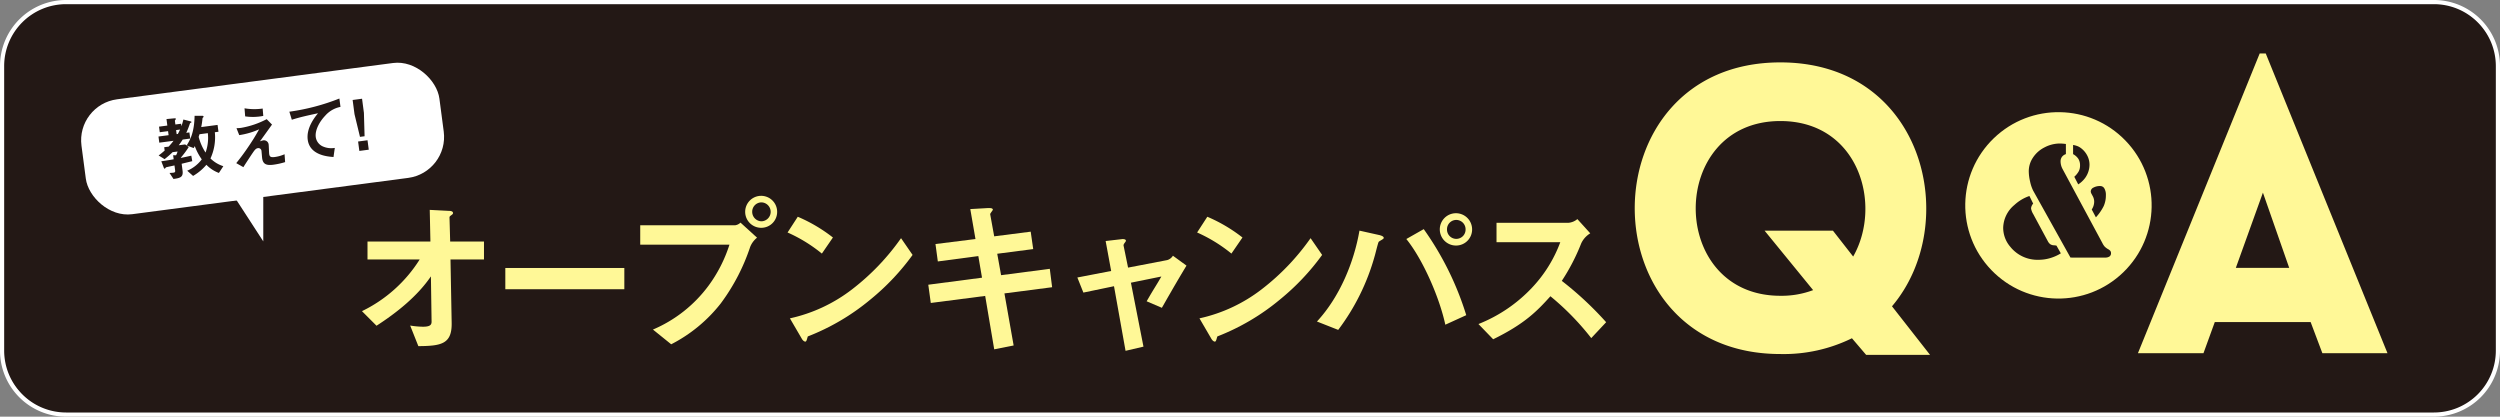 <svg id="レイヤー_1" data-name="レイヤー 1" xmlns="http://www.w3.org/2000/svg" viewBox="0 0 600 100"><rect x="0" y="0" width="600" height="100" fill="#808080" stroke="none"/><defs><style>.cls-1{fill:#231815;}.cls-2{fill:#fff;}.cls-3{fill:#fff897;}</style></defs><rect class="cls-1" x="0.5" y="0.5" width="599" height="99" rx="15.348"/><path class="cls-2" d="M584.152,1A14.865,14.865,0,0,1,599,15.848v68.3A14.865,14.865,0,0,1,584.152,99H15.848A14.865,14.865,0,0,1,1,84.152v-68.3A14.865,14.865,0,0,1,15.848,1h568.3m0-1H15.848A15.847,15.847,0,0,0,0,15.848v68.3A15.847,15.847,0,0,0,15.848,100h568.3A15.847,15.847,0,0,0,600,84.152v-68.3A15.847,15.847,0,0,0,584.152,0Z"/><path class="cls-3" d="M108.119,62.265,108.4,77.53c.08,5.061-2.531,5.5-7.995,5.543L98.439,78.13a20.039,20.039,0,0,0,3.052.283c1.647,0,2.089-.4,2.089-1.2l-.16-10.887c-3.254,4.779-8.2,8.717-13.055,11.85L86.87,74.677a33.708,33.708,0,0,0,13.859-12.412H88.2v-4.3h15.1l-.161-7.594,4.66.241c.241,0,.924.042.924.523,0,.119-.04.241-.321.443-.442.321-.523.4-.523.6l.161,5.787h8.115v4.3Z"/><path class="cls-3" d="M121.278,69.416v-5.1H149.84v5.1Z"/><path class="cls-3" d="M180.046,59.251a48.028,48.028,0,0,1-7.069,13.577,35.826,35.826,0,0,1-11.89,9.8l-4.38-3.534a32.327,32.327,0,0,0,13.338-10.524,33.985,33.985,0,0,0,5.021-9.844H153.655V54.071h22.737a2.3,2.3,0,0,0,1.325-.645l3.977,3.617A5.339,5.339,0,0,0,180.046,59.251Zm2.693-4.58a3.836,3.836,0,1,1,3.776-3.855A3.806,3.806,0,0,1,182.739,54.671Zm0-6.1a2.237,2.237,0,0,0-2.21,2.25,2.272,2.272,0,0,0,2.21,2.289,2.27,2.27,0,0,0,0-4.539Z"/><path class="cls-3" d="M197.251,60.859a36.165,36.165,0,0,0-8.234-5.061l2.45-3.778A37.471,37.471,0,0,1,199.9,57ZM209.02,71.785a54.026,54.026,0,0,1-15.144,8.958c-.2.562-.281,1.245-.6,1.245-.241,0-.6-.241-.884-.764l-2.812-4.82a37.61,37.61,0,0,0,14.9-6.95,56.115,56.115,0,0,0,11.77-12.292l2.771,4.018A56.434,56.434,0,0,1,209.02,71.785Z"/><path class="cls-3" d="M241.063,70.418l2.21,12.494-4.661.925-2.168-12.816-13.055,1.688-.6-4.378,12.894-1.688-.884-5.184-9.72,1.287-.564-4.178,9.6-1.2-1.245-7.19,4.217-.243c.884-.039,1.2.083,1.2.4,0,.16-.682.883-.642,1.085l.963,5.3L247.37,55.6l.6,4.179L239.336,60.9l.924,5.141,11.69-1.524.561,4.417Z"/><path class="cls-3" d="M278.85,73.874l-3.656-1.566c.684-1.165.8-1.406,1.929-3.255.764-1.245.844-1.367,1.607-2.692l-7.31,1.486,3.012,15.345-4.3,1.005-2.772-15.506-7.35,1.527L258.565,66.6l8.114-1.566-1.325-7.19,3.816-.442c.2-.039,1.044-.081,1.044.362,0,.08,0,.161-.322.562-.08.122-.281.4-.241.6l1.085,5.3,9.4-1.806a2.385,2.385,0,0,0,1.365-1.047l3.255,2.372C282.987,66.682,281.622,69.012,278.85,73.874Z"/><path class="cls-3" d="M295.542,60.859a36.172,36.172,0,0,0-8.235-5.061l2.451-3.778A37.471,37.471,0,0,1,298.193,57Zm11.769,10.926a54.04,54.04,0,0,1-15.144,8.958c-.2.562-.281,1.245-.6,1.245-.241,0-.6-.241-.884-.764l-2.812-4.82a37.616,37.616,0,0,0,14.9-6.95,56.079,56.079,0,0,0,11.769-12.292l2.772,4.018A56.434,56.434,0,0,1,307.311,71.785Z"/><path class="cls-3" d="M331.855,57.4c-.12.121-.844.484-.964.644-.161.161-.8,2.892-.965,3.412a52.874,52.874,0,0,1-8.757,17.717l-5.1-2.009c5.545-5.986,8.918-14.382,10.2-21.812l4.862,1.084c.12.042.964.241.964.643C332.1,57.242,331.975,57.322,331.855,57.4Zm15.023,20.528c-1.406-6.509-5.342-15.586-9.359-20.567l4.177-2.372A72.257,72.257,0,0,1,351.9,75.64Zm2.611-19a3.877,3.877,0,1,1,3.816-3.9A3.85,3.85,0,0,1,349.489,58.93Zm0-6.146a2.236,2.236,0,0,0-2.208,2.25,2.23,2.23,0,1,0,4.458,0A2.245,2.245,0,0,0,349.489,52.784Z"/><path class="cls-3" d="M381.9,81.144A63.332,63.332,0,0,0,372.1,71.1c-3.213,3.576-6.187,6.628-13.739,10.325l-3.534-3.655a35.66,35.66,0,0,0,12.815-8.679,32.134,32.134,0,0,0,6.828-10.964H359.165V53.467h17.313a3.791,3.791,0,0,0,2.089-.885L381.661,56a5.563,5.563,0,0,0-2.169,2.41,48.509,48.509,0,0,1-4.661,9,80.043,80.043,0,0,1,10.646,9.921Z"/><path class="cls-3" d="M427.286,84.967c-46.6,0-46.6-69.992,0-69.992,34.657,0,43.588,38.733,26.793,58.537l9.126,11.649H447.866l-3.4-3.98A37.126,37.126,0,0,1,427.286,84.967Zm12.62-29.608,4.854,6.213c7.087-12.426,1.359-32.521-17.474-32.521-27.085,0-27.085,41.937,0,41.937a21.478,21.478,0,0,0,7.863-1.359L423.5,55.359Z"/><path class="cls-3" d="M542.323,12.839h1.457L573,84.773H557.371L554.555,77.3H531.548l-2.718,7.475H513.1ZM549.41,64.29,543.1,46.233,536.6,64.29Z"/><circle class="cls-3" cx="494.028" cy="49.287" r="22.368" transform="translate(104.363 356.946) rotate(-43.99)"/><path class="cls-1" d="M487.061,47.038l.9,1.825a2.093,2.093,0,0,0-.511,1.12,3.57,3.57,0,0,0,.511,1.373l3.571,6.632a2.154,2.154,0,0,0,.49.59,1.643,1.643,0,0,0,.942.294.929.929,0,0,1,.216.02,1.947,1.947,0,0,1,.373.058L494.6,60.8a10.329,10.329,0,0,1-2.571,1.149,9.637,9.637,0,0,1-2.707.4,8.354,8.354,0,0,1-6.849-3.12,6.994,6.994,0,0,1-1.708-4.533A7.311,7.311,0,0,1,483.45,49.2,10.166,10.166,0,0,1,487.061,47.038Zm9.851,14.778-8.948-16.052a9.028,9.028,0,0,1-.736-2.169,11.2,11.2,0,0,1-.324-2.482,5.892,5.892,0,0,1,1.01-3.289,7.16,7.16,0,0,1,2.757-2.443,7.983,7.983,0,0,1,3.69-.941,12.208,12.208,0,0,1,1.452.116V36.99a1.887,1.887,0,0,0-.952.668,1.841,1.841,0,0,0-.324,1.1,3.966,3.966,0,0,0,.511,1.865l9.518,17.7a3.822,3.822,0,0,0,.569.874,4.116,4.116,0,0,0,.8.6,1.67,1.67,0,0,1,.55.431.877.877,0,0,1,.157.531.921.921,0,0,1-.363.794,1.769,1.769,0,0,1-1.05.265Zm.629-24.826v-2.2a5.371,5.371,0,0,1,1.186.335,3.994,3.994,0,0,1,.933.608A5.191,5.191,0,0,1,501,37.451a4.739,4.739,0,0,1,.48,2.091,5.483,5.483,0,0,1-1,3.1,6.168,6.168,0,0,1-1.707,1.609l-.943-1.825a5.127,5.127,0,0,0,1.079-1.335,3.021,3.021,0,0,0,.3-1.373,2.954,2.954,0,0,0-.393-1.579A3.51,3.51,0,0,0,497.541,36.99Zm5.474,15.17-1-1.884a3.375,3.375,0,0,0,.588-1.824,2.705,2.705,0,0,0-.333-1.355l-.314-.588a1.212,1.212,0,0,1-.177-.589,1.068,1.068,0,0,1,.658-.9,3.2,3.2,0,0,1,1.6-.372,1.137,1.137,0,0,1,1.011.579,3.053,3.053,0,0,1,.363,1.619,6.308,6.308,0,0,1-.52,2.61A11.609,11.609,0,0,1,503.015,52.16Z"/><rect class="cls-2" x="19.705" y="19.357" width="86.641" height="27.814" rx="9.921" transform="translate(-3.799 8.502) rotate(-7.492)"/><path class="cls-1" d="M39.958,28.573l1.784-.167c.371-.031.445.011.458.111.006.05.009.067-.02.105-.071.111-.216.3-.207.368l.116.888,1.374-.181.077.587a13.065,13.065,0,0,0,.471-1.6l1.659.429c.122.019.265.067.278.168a.155.155,0,0,1-.066.145c-.211.079-.242.1-.309.245a22.229,22.229,0,0,1-.868,2.21l.754-.1.194,1.475-1.809.238a14.676,14.676,0,0,1-.945,1.368l1.541-.2.865.618a22.6,22.6,0,0,1-1.9,2.551l.009.066c.8-.156.979-.2,2.5-.533l.225,1.316c-.892.22-2.114.517-2.543.625l.218,1.658c.2,1.558-.552,1.76-2.175,1.991l-.957-1.442c.76-.049.811-.056.995-.08a.378.378,0,0,0,.366-.457l-.167-1.273c-.264.068-1.94.408-2.02.452-.064.026-.247.322-.314.331-.134.018-.185-.112-.288-.371l-.543-1.411c.754-.1,1.623-.23,2.971-.476l-.128-.972.7.01a3.76,3.76,0,0,0,.359-.9l-1.189.157A22.093,22.093,0,0,1,39.5,38.194l-1.429-.886a16.924,16.924,0,0,0,1.447-1.179l-.106-.8,1.055-.139a15.643,15.643,0,0,0,1.18-1.4l-3.417.449-.194-1.475,2.429-.32-.128-.971-1.994.262-.176-1.34,1.994-.262Zm2.435,3.616.3-.039c.163-.312.329-.606.525-1.058l-.954.125Zm2.4,2.719c.79-1.247,1.835-3.019,1.91-7.12l1.84,0c.1,0,.293.029.313.18a.2.2,0,0,1-.032.141c-.2.195-.211.215-.227.354-.086.9-.185,1.438-.3,2.032l3.92-.515.216,1.64-.871.115a12.169,12.169,0,0,1-1.047,6.291A7.606,7.606,0,0,0,53.6,39.885l-1.065,1.623a8.1,8.1,0,0,1-3-1.957,12.312,12.312,0,0,1-3.195,2.669l-1.407-1.246a8.533,8.533,0,0,0,3.493-2.726,13.3,13.3,0,0,1-1.68-3.187c-.015.018-.161.327-.261.477Zm3.088-2.691c-.121.375-.158.482-.2.641a12.663,12.663,0,0,0,1.653,3.753,10.332,10.332,0,0,0,.546-4.656Z"/><path class="cls-1" d="M68.429,38.906a17.038,17.038,0,0,1-2.815.626c-1.71.224-2.508-.148-2.7-1.572-.035-.267-.124-1.466-.157-1.717a.735.735,0,0,0-.858-.688c-.485.063-.774.459-1.148.986C60,37.646,59.02,39.155,58.4,40.123l-1.7-.97c1.083-1.353,1.868-2.376,3.208-4.376,1.151-1.736,1.664-2.639,2.285-3.742a18.26,18.26,0,0,1-4.776,1.394l-.662-1.668a8.067,8.067,0,0,0,1.2-.09,20.6,20.6,0,0,0,6.05-2.074l1.278,1.3c-1.282,1.787-1.439,2.014-2.9,4.028a4.722,4.722,0,0,1,.821-.244,1.136,1.136,0,0,1,1.272.991c.046.352.084,1.932.126,2.251.088.669.355.891,1.31.765a8.6,8.6,0,0,0,2.383-.672ZM63.187,27.819a12.968,12.968,0,0,1-4.348.112l-.153-1.94a13.771,13.771,0,0,0,4.353.058Z"/><path class="cls-1" d="M78.026,27.793c-1.318,1.384-2.464,3.426-2.244,5.1a2.9,2.9,0,0,0,1.548,2.182,5.017,5.017,0,0,0,3.021.422l-.309,2.187c-1.394-.106-5.7-.427-6.188-4.162-.377-2.865,1.781-5.5,2.472-6.342-2.106.448-4.342.93-6.288,1.56l-.595-1.932a51.161,51.161,0,0,0,12.008-3.164l.264,2.01A6.536,6.536,0,0,0,78.026,27.793Z"/><path class="cls-1" d="M87.5,32.7l-1.105.145-1.314-5.451-.447-3.4,2.261-.3.447,3.4Zm-1.257,3.523-.3-2.261,2.261-.3.3,2.262Z"/><polygon class="cls-2" points="52.532 41.508 63.187 57.93 63.187 45.233 52.532 41.508"/></svg>